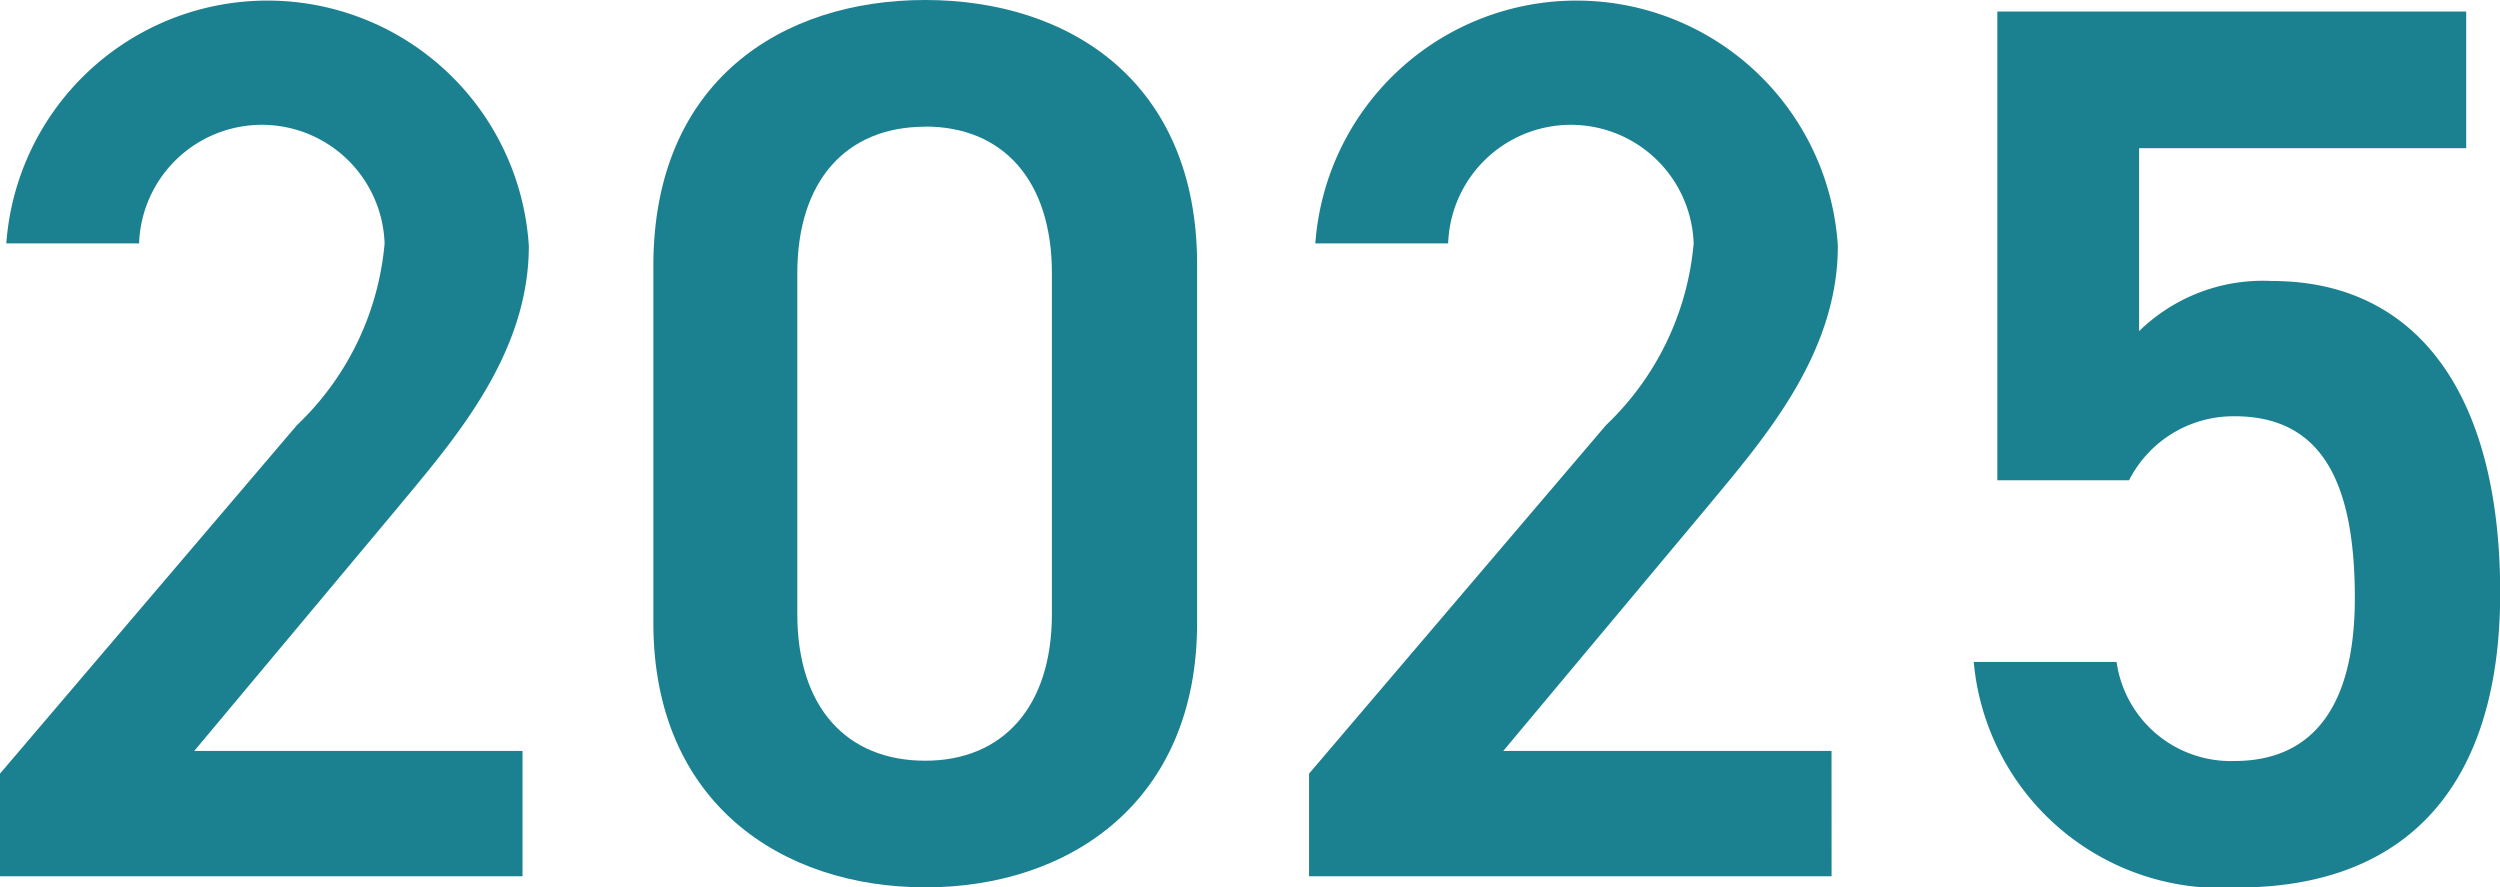 <svg xmlns="http://www.w3.org/2000/svg" width="51.495" height="18.277" viewBox="0 0 51.495 18.277">
  <g id="_2025" data-name="2025" transform="translate(0 -331.129)">
    <path id="パス_56441" data-name="パス 56441" d="M265.815,176.8H255.052v-2.115l6.117-7.178a5.87,5.87,0,0,0,1.805-3.743,2.53,2.53,0,0,0-5.057,0h-2.735a5.394,5.394,0,0,1,10.763.052c0,2.245-1.55,4-2.684,5.37l-4.208,5.032h6.762Z" transform="translate(-255.052 172.379)" fill="#1b8190"/>
    <path id="パス_56442" data-name="パス 56442" d="M265.864,177.028c-2.968,0-5.6-1.754-5.6-5.445v-7.359c0-3.794,2.635-5.473,5.6-5.473s5.6,1.679,5.6,5.448v7.385c0,3.691-2.635,5.445-5.6,5.445m0-15.668c-1.627,0-2.635,1.111-2.635,3.019V171.4c0,1.909,1.007,3.02,2.635,3.02,1.6,0,2.609-1.111,2.609-3.02v-7.023c0-1.909-1.007-3.019-2.609-3.019" transform="translate(-246.806 172.378)" fill="#1b8190"/>
    <path id="パス_56443" data-name="パス 56443" d="M276.254,176.8H265.491v-2.115l6.117-7.178a5.87,5.87,0,0,0,1.805-3.743,2.53,2.53,0,0,0-5.057,0H265.62a5.394,5.394,0,0,1,10.763.052c0,2.245-1.55,4-2.684,5.37l-4.208,5.032h6.762Z" transform="translate(-238.527 172.379)" fill="#1b8190"/>
    <path id="パス_56444" data-name="パス 56444" d="M273.99,168.5h-2.71v-9.655h9.658v2.815H274.2v3.769a3.648,3.648,0,0,1,2.738-1.033c2.968,0,4.7,2.3,4.7,6.426,0,3.9-1.86,6.067-5.422,6.067a5.117,5.117,0,0,1-5.422-4.647h2.942a2.375,2.375,0,0,0,2.428,2.041c1.524,0,2.48-1.007,2.48-3.358,0-2.451-.723-3.743-2.48-3.743a2.413,2.413,0,0,0-2.17,1.317" transform="translate(-230.139 172.521)" fill="#1b8190"/>
  </g>
</svg>